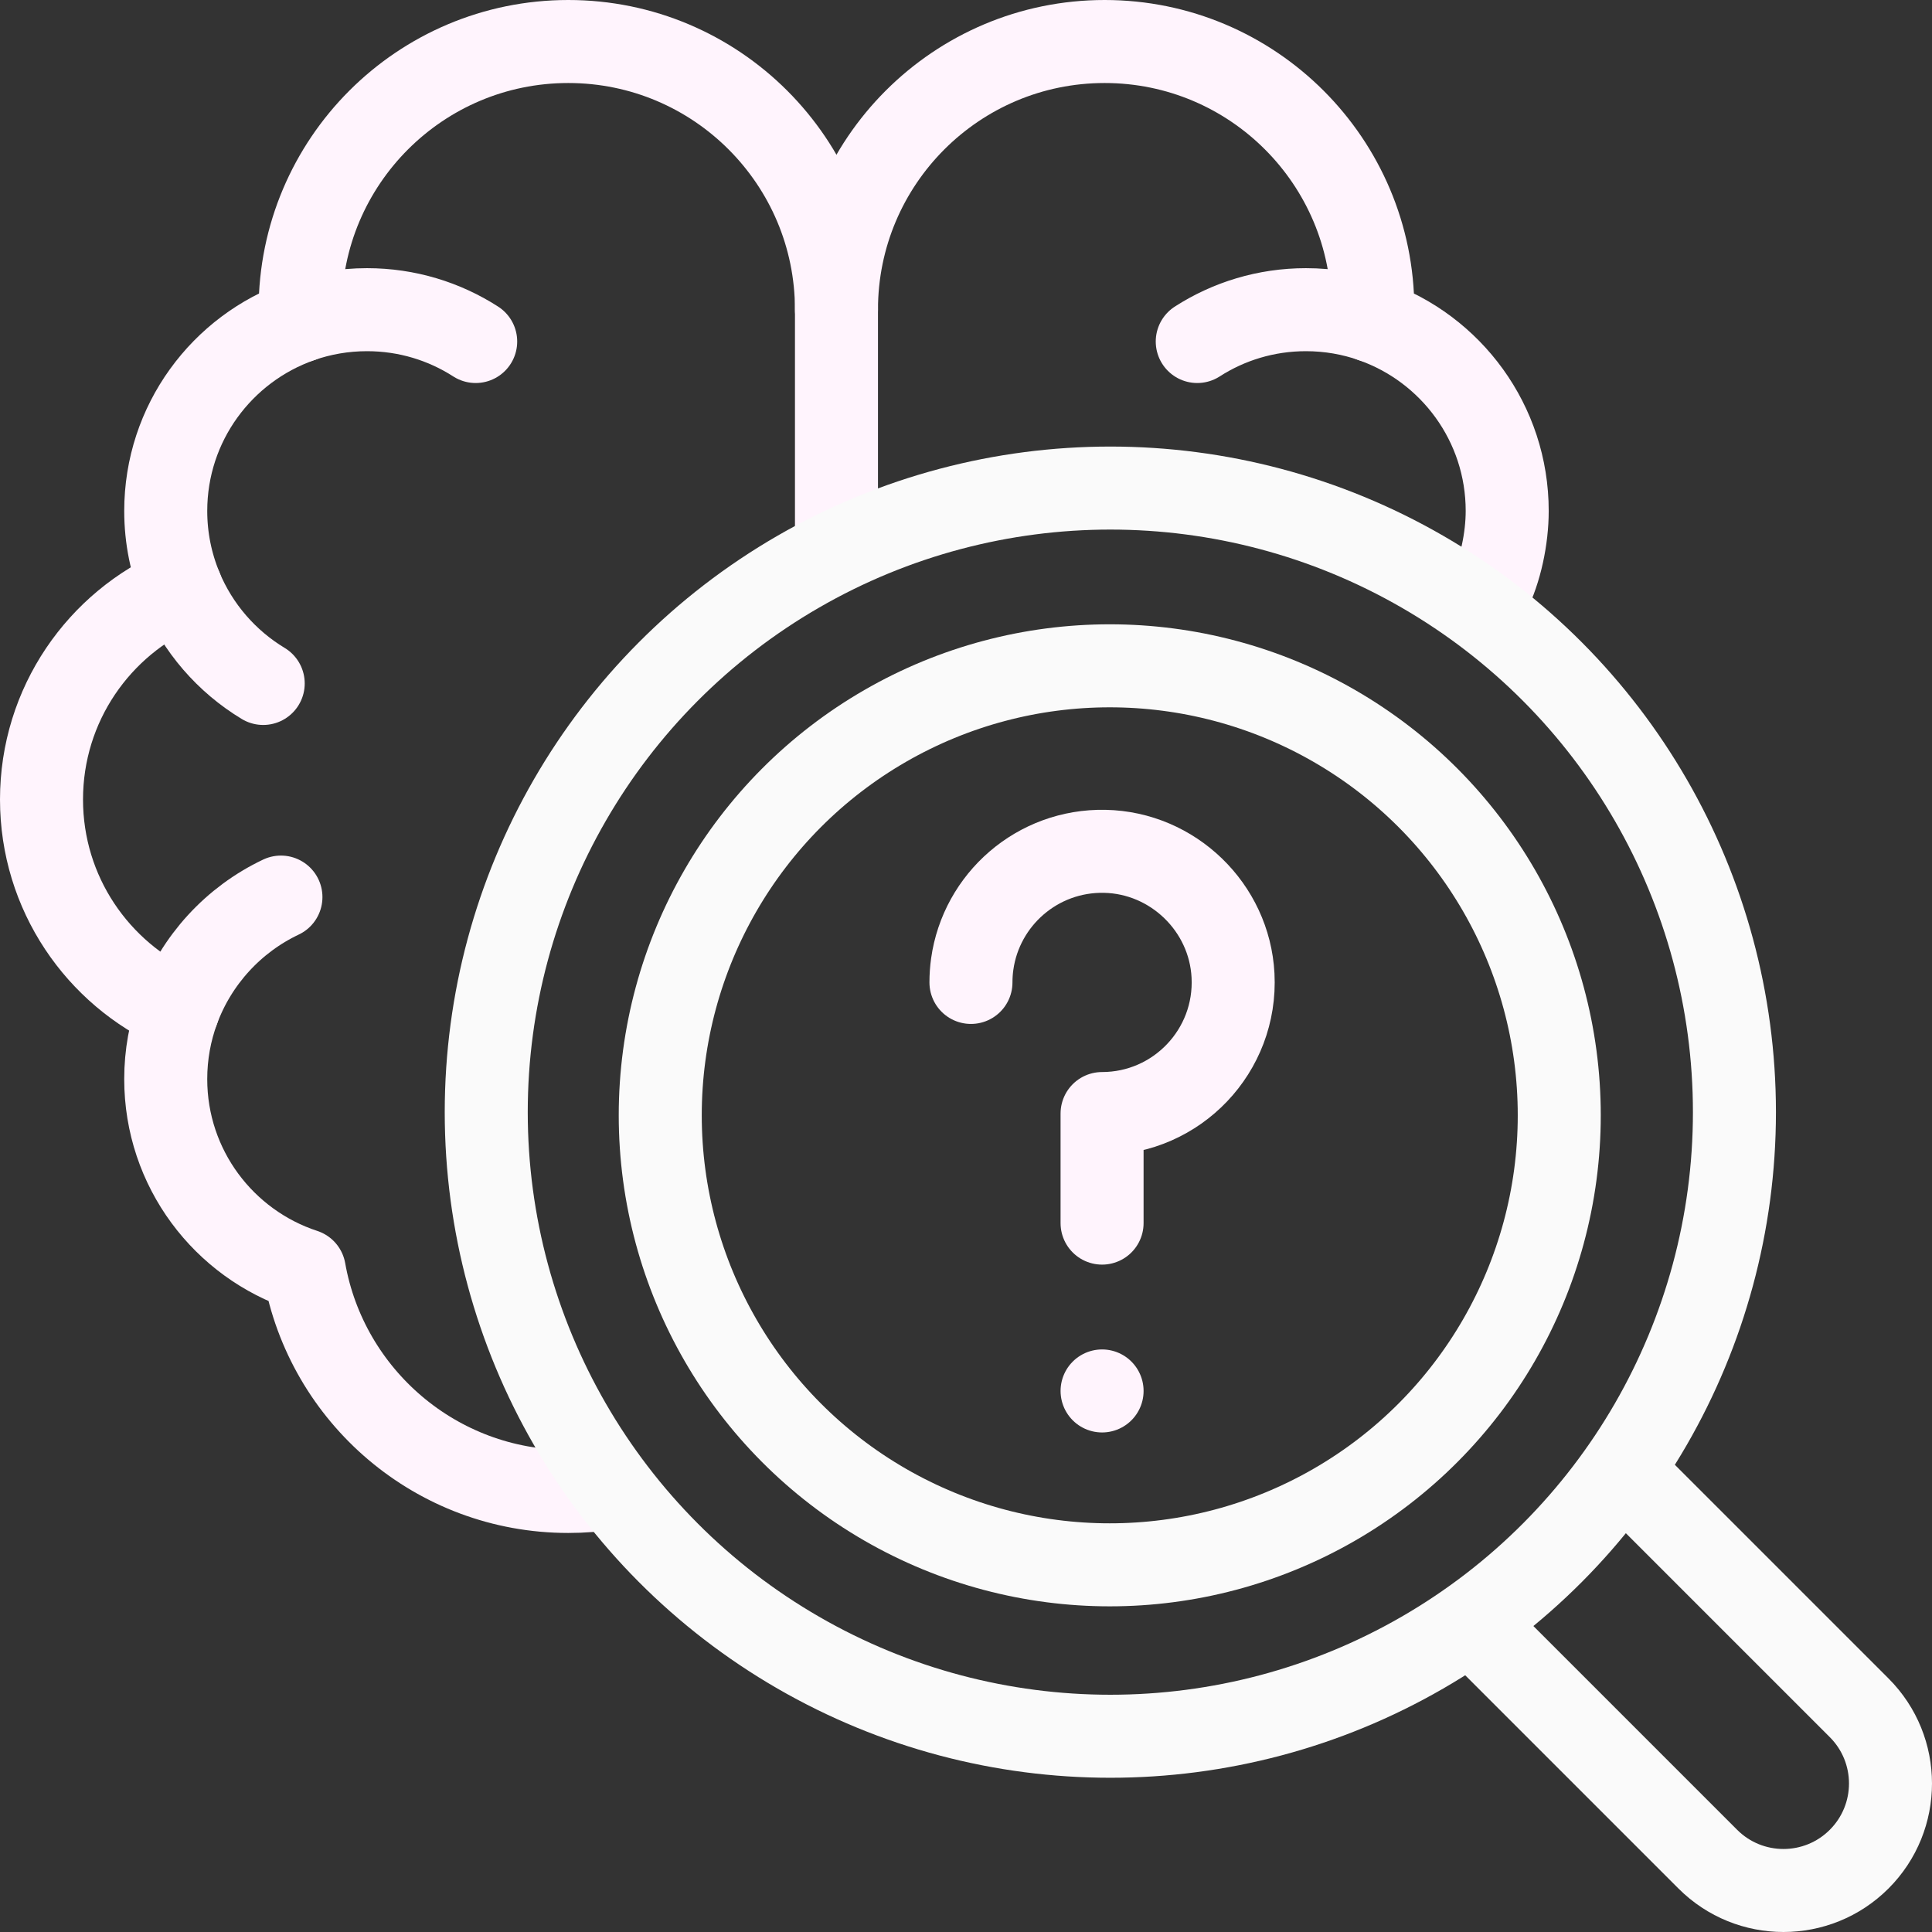<svg version="1.1" id="Capa_1" xmlns="http://www.w3.org/2000/svg" xmlns:xlink="http://www.w3.org/1999/xlink" x="0px" y="0px" viewBox="0 0 512 512" style="enable-background:new 0 0 512 512;" xml:space="preserve" width="300" height="300" xmlns:svgjs="http://svgjs.dev/svgjs"><rect x="0" y="0" width="512" height="512" fill="#333333" stroke="none"/><g transform="matrix(1,0,0,1,0,0)"><g>
	<g>
		<path style="stroke-linecap: round; stroke-linejoin: round; stroke-miterlimit: 10;" d="&#10;&#9;&#9;&#9;M47.183,267.555c4.836-13.149,14.703-23.866,27.267-29.819" fill="none" stroke="#fff4fdff" data-original-stroke-color="#000000ff" stroke-width="22" data-original-stroke-width="22"/>
		<path style="stroke-linecap: round; stroke-linejoin: round; stroke-miterlimit: 10;" d="&#10;&#9;&#9;&#9;M79.604,85.06c5.526-1.938,11.469-2.992,17.657-2.992c10.609,0,20.494,3.097,28.801,8.436" fill="none" stroke="#fff4fdff" data-original-stroke-color="#000000ff" stroke-width="22" data-original-stroke-width="22"/>
		<path style="stroke-linecap: round; stroke-linejoin: round; stroke-miterlimit: 10;" d="&#10;&#9;&#9;&#9;M69.754,181.121c-9.706-5.853-17.396-14.71-21.783-25.284" fill="none" stroke="#fff4fdff" data-original-stroke-color="#000000ff" stroke-width="22" data-original-stroke-width="22"/>
		<path style="stroke-linecap: round; stroke-linejoin: round; stroke-miterlimit: 10;" d="&#10;&#9;&#9;&#9;M221.673,144.107V82.07c0-39.251,31.819-71.07,71.07-71.07s71.07,31.819,71.07,71.07c0,1.007-0.034,2.005-0.076,3.002&#10;&#9;&#9;&#9;c20.782,7.288,35.689,27.067,35.689,50.338c0,7.236-1.757,15.761-4.937,22.011" fill="none" stroke="#fff4fdff" data-original-stroke-color="#000000ff" stroke-width="22" data-original-stroke-width="22"/>
		<path style="stroke-linecap: round; stroke-linejoin: round; stroke-miterlimit: 10;" d="&#10;&#9;&#9;&#9;M363.742,85.06c-5.526-1.938-11.469-2.992-17.657-2.992c-10.609,0-20.494,3.097-28.801,8.436" fill="none" stroke="#fff4fdff" data-original-stroke-color="#000000ff" stroke-width="22" data-original-stroke-width="22"/>
		<path style="stroke-linecap: round; stroke-linejoin: round; stroke-miterlimit: 10;" d="&#10;&#9;&#9;&#9;M221.673,82.07c0-39.251-31.819-71.07-71.07-71.07s-71.07,31.819-71.07,71.07c0,1.007,0.034,2.005,0.076,3.002&#10;&#9;&#9;&#9;c-20.782,7.288-35.689,27.067-35.689,50.338c0,7.236,1.448,14.133,4.058,20.425C26.236,165.142,11,186.727,11,211.874&#10;&#9;&#9;&#9;c0,24.838,14.869,46.191,36.184,55.681c-2.111,5.739-3.265,11.94-3.265,18.412c0,23.657,15.405,43.704,36.727,50.689&#10;&#9;&#9;&#9;c5.9,33.298,34.964,58.595,69.956,58.595c3.798,0,7.527-0.298,11.164-0.872" fill="none" stroke="#fff4fdff" data-original-stroke-color="#000000ff" stroke-width="22" data-original-stroke-width="22"/>
		<g>
			<g>
				<path style="stroke-linecap: round; stroke-linejoin: round; stroke-miterlimit: 10;" d="&#10;&#9;&#9;&#9;&#9;&#9;M257.313,260.354c0-1.645,0.114-3.263,0.335-4.847c2.39-17.127,17.264-30.255,35.13-29.895&#10;&#9;&#9;&#9;&#9;&#9;c18.074,0.364,33.047,14.84,33.984,32.893c1.038,20.006-14.897,36.597-34.701,36.597v29.035" fill="none" stroke="#fff4fdff" data-original-stroke-color="#000000ff" stroke-width="22" data-original-stroke-width="22"/>
			</g>
			
				<line style="stroke-linecap: round; stroke-linejoin: round; stroke-miterlimit: 10;" x1="292.062" y1="368.615" x2="292.062" y2="368.615" fill="none" stroke="#fff4fdff" data-original-stroke-color="#000000ff" stroke-width="22" data-original-stroke-width="22"/>
		</g>
	</g>
	<g>
		
			<circle style="stroke-linecap: round; stroke-linejoin: round; stroke-miterlimit: 10;" cx="294.096" cy="295.572" r="119.124" fill="none" stroke="#fafafaff" data-original-stroke-color="#33ccccff" stroke-width="22" data-original-stroke-width="22"/>
		<path style="stroke-linecap: round; stroke-linejoin: round; stroke-miterlimit: 10;" d="&#10;&#9;&#9;&#9;M431.447,391.337l61.246,61.246c11.076,11.076,11.076,29.034,0,40.11l0,0c-11.076,11.076-29.034,11.076-40.11,0l-61.576-61.576" fill="none" stroke="#fafafaff" data-original-stroke-color="#33ccccff" stroke-width="22" data-original-stroke-width="22"/>
		
			<circle style="stroke-linecap: round; stroke-linejoin: round; stroke-miterlimit: 10;" cx="294.251" cy="294.734" r="165.392" fill="none" stroke="#fafafaff" data-original-stroke-color="#33ccccff" stroke-width="22" data-original-stroke-width="22"/>
	</g>
</g><g>
</g><g>
</g><g>
</g><g>
</g><g>
</g><g>
</g><g>
</g><g>
</g><g>
</g><g>
</g><g>
</g><g>
</g><g>
</g><g>
</g><g>
</g></g></svg>